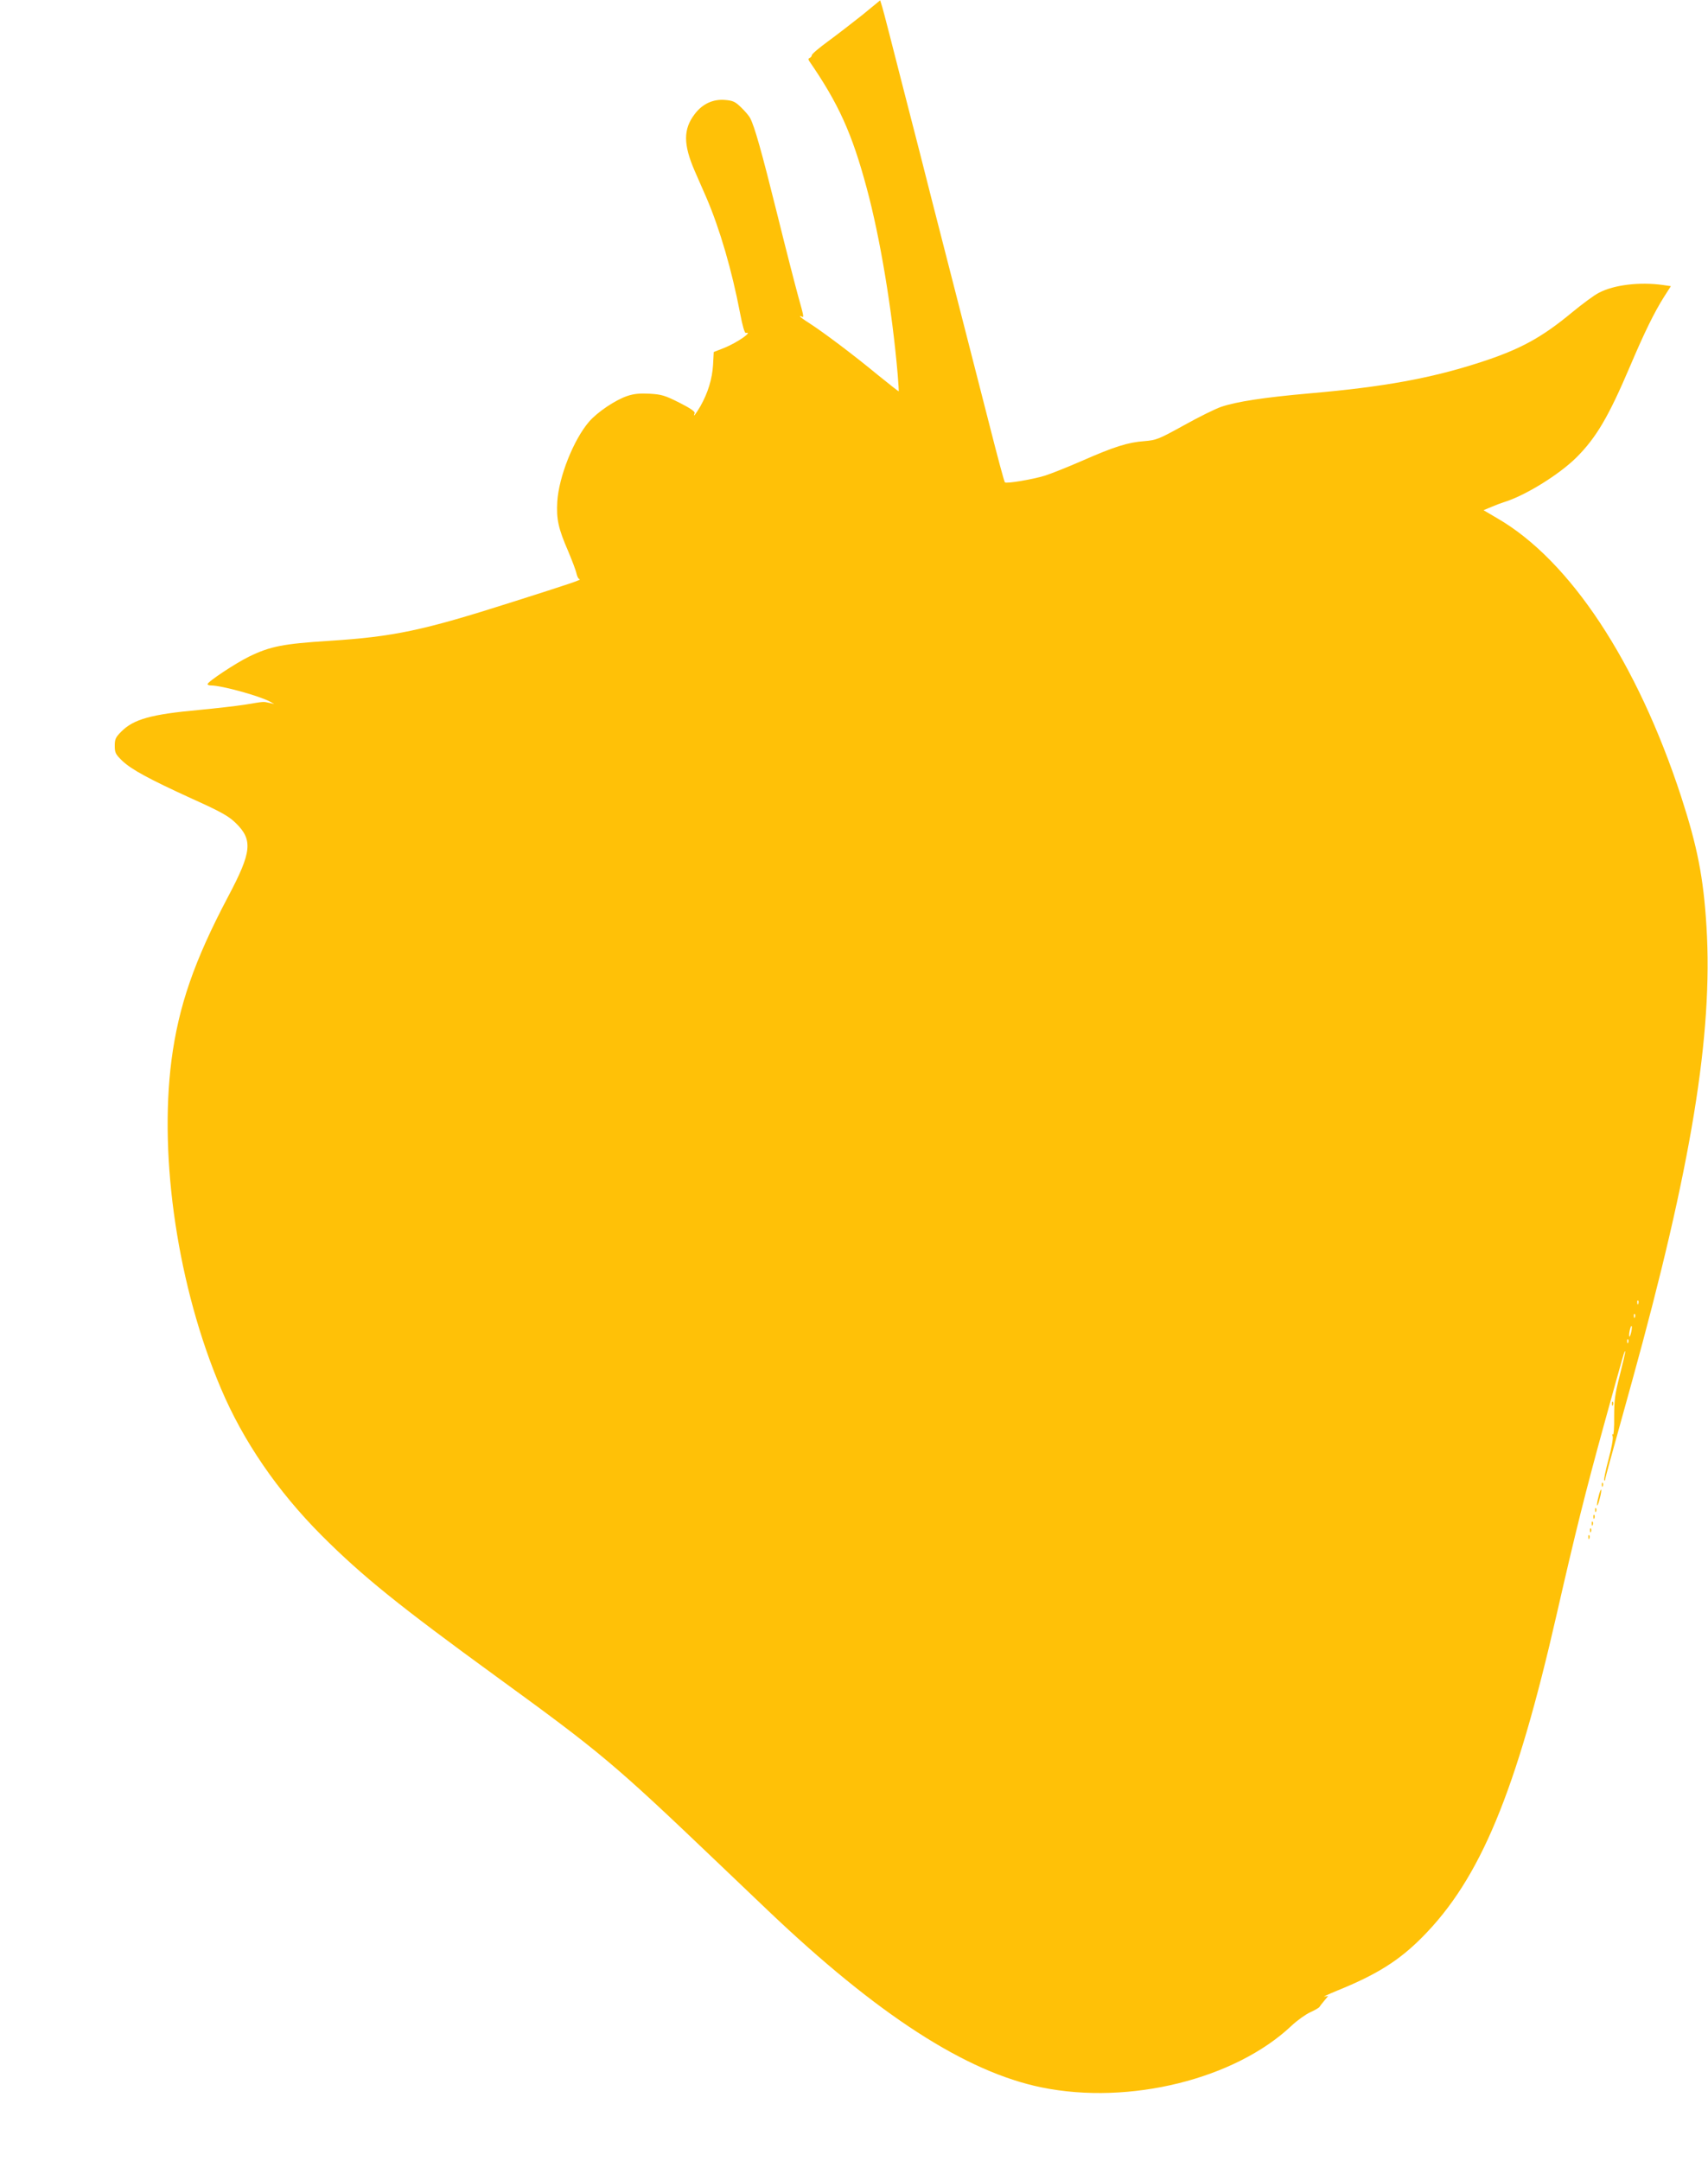 <?xml version="1.0" standalone="no"?>
<!DOCTYPE svg PUBLIC "-//W3C//DTD SVG 20010904//EN"
 "http://www.w3.org/TR/2001/REC-SVG-20010904/DTD/svg10.dtd">
<svg version="1.0" xmlns="http://www.w3.org/2000/svg"
 width="1012pt" height="1280pt" viewBox="0 0 1012 1280"
 preserveAspectRatio="xMidYMid meet">
<g transform="translate(0,1280) scale(0.1,-0.1)"
fill="#ffc107" stroke="none">
<path d="M5109 12711 c-59 -47 -150 -117 -203 -156 -52 -38 -96 -75 -96 -82 0
-6 -6 -13 -12 -16 -9 -3 -10 -9 -3 -19 173 -251 253 -427 340 -751 79 -291
151 -722 184 -1107 4 -52 7 -96 6 -98 -1 -1 -57 43 -125 98 -145 120 -323 253
-402 304 -32 20 -58 39 -58 42 0 3 5 2 10 -1 15 -9 13 1 -20 118 -16 58 -73
278 -125 489 -94 378 -134 518 -160 568 -7 14 -32 43 -54 64 -35 34 -48 40
-95 44 -71 6 -134 -23 -180 -84 -68 -89 -68 -179 0 -336 19 -43 50 -115 70
-160 79 -184 151 -431 199 -683 14 -74 27 -119 34 -117 46 10 -49 -56 -124
-87 l-66 -26 -4 -75 c-5 -84 -30 -166 -75 -246 -30 -51 -46 -70 -34 -41 3 9
-27 30 -91 62 -85 43 -106 49 -176 53 -57 3 -92 0 -131 -13 -70 -23 -178 -95
-228 -153 -92 -107 -179 -327 -188 -473 -6 -105 6 -159 65 -295 23 -55 46
-115 49 -132 4 -18 12 -32 18 -33 18 -1 -52 -25 -399 -135 -533 -170 -701
-205 -1087 -230 -268 -17 -347 -32 -472 -93 -80 -39 -246 -149 -246 -163 0 -5
9 -8 20 -8 63 0 288 -62 350 -96 l25 -14 -30 7 c-37 8 -30 8 -145 -11 -52 -8
-174 -22 -270 -31 -285 -26 -389 -55 -462 -129 -33 -33 -38 -44 -38 -84 0 -41
5 -50 44 -88 56 -53 158 -108 416 -226 173 -78 213 -101 257 -143 102 -100 95
-171 -45 -435 -201 -380 -294 -649 -336 -970 -75 -585 39 -1347 293 -1944 132
-312 335 -608 596 -870 244 -244 462 -419 1035 -836 622 -452 699 -517 1310
-1100 124 -118 259 -247 300 -286 649 -618 1174 -957 1622 -1048 520 -106
1146 49 1481 366 33 31 82 66 110 79 29 13 54 28 55 32 2 4 15 21 28 36 l24
29 -22 -4 c-13 -3 21 13 74 35 235 95 367 178 503 315 345 346 558 859 800
1921 111 486 168 714 277 1110 122 442 126 455 127 438 1 -6 -14 -69 -32 -140
-28 -110 -33 -144 -33 -245 1 -64 -3 -111 -7 -105 -5 7 -6 2 -2 -10 4 -13 -7
-73 -25 -139 -17 -64 -28 -119 -25 -122 3 -3 5 -2 5 2 0 8 22 88 159 581 352
1272 481 2059 442 2696 -18 293 -54 474 -150 770 -261 798 -659 1401 -1091
1650 l-80 47 48 20 c26 11 58 23 71 27 126 38 328 163 431 265 119 119 191
242 320 545 84 198 143 317 199 406 l41 64 -48 7 c-137 19 -289 1 -378 -46
-27 -13 -98 -66 -159 -116 -181 -150 -307 -219 -544 -296 -293 -95 -573 -146
-1011 -184 -272 -24 -434 -49 -525 -80 -33 -11 -132 -60 -220 -109 -152 -84
-164 -88 -235 -94 -97 -7 -179 -33 -370 -117 -85 -37 -185 -77 -221 -88 -72
-22 -227 -48 -235 -39 -4 3 -44 153 -90 334 -46 180 -127 497 -180 703 -53
206 -124 485 -159 620 -34 135 -112 441 -174 680 -61 239 -116 454 -123 476
l-13 42 -106 -87z m4598 -7633 c-3 -8 -6 -5 -6 6 -1 11 2 17 5 13 3 -3 4 -12
1 -19z m-20 -80 c-3 -8 -6 -5 -6 6 -1 11 2 17 5 13 3 -3 4 -12 1 -19z m-22
-88 c-9 -41 -17 -33 -9 9 4 17 9 30 11 27 3 -2 2 -19 -2 -36z m-18 -62 c-3 -8
-6 -5 -6 6 -1 11 2 17 5 13 3 -3 4 -12 1 -19z"/>
<path d="M9551 4484 c0 -11 3 -14 6 -6 3 7 2 16 -1 19 -3 4 -6 -2 -5 -13z"/>
<path d="M9491 4004 c0 -11 3 -14 6 -6 3 7 2 16 -1 19 -3 4 -6 -2 -5 -13z"/>
<path d="M9471 3934 c-7 -25 -10 -48 -8 -51 3 -2 10 17 16 43 7 25 10 48 8 51
-3 2 -10 -17 -16 -43z"/>
<path d="M9451 3854 c0 -11 3 -14 6 -6 3 7 2 16 -1 19 -3 4 -6 -2 -5 -13z"/>
<path d="M9441 3814 c0 -11 3 -14 6 -6 3 7 2 16 -1 19 -3 4 -6 -2 -5 -13z"/>
<path d="M9431 3774 c0 -11 3 -14 6 -6 3 7 2 16 -1 19 -3 4 -6 -2 -5 -13z"/>
<path d="M9421 3734 c0 -11 3 -14 6 -6 3 7 2 16 -1 19 -3 4 -6 -2 -5 -13z"/>
<path d="M9411 3694 c0 -11 3 -14 6 -6 3 7 2 16 -1 19 -3 4 -6 -2 -5 -13z"/>
</g>
</svg>
